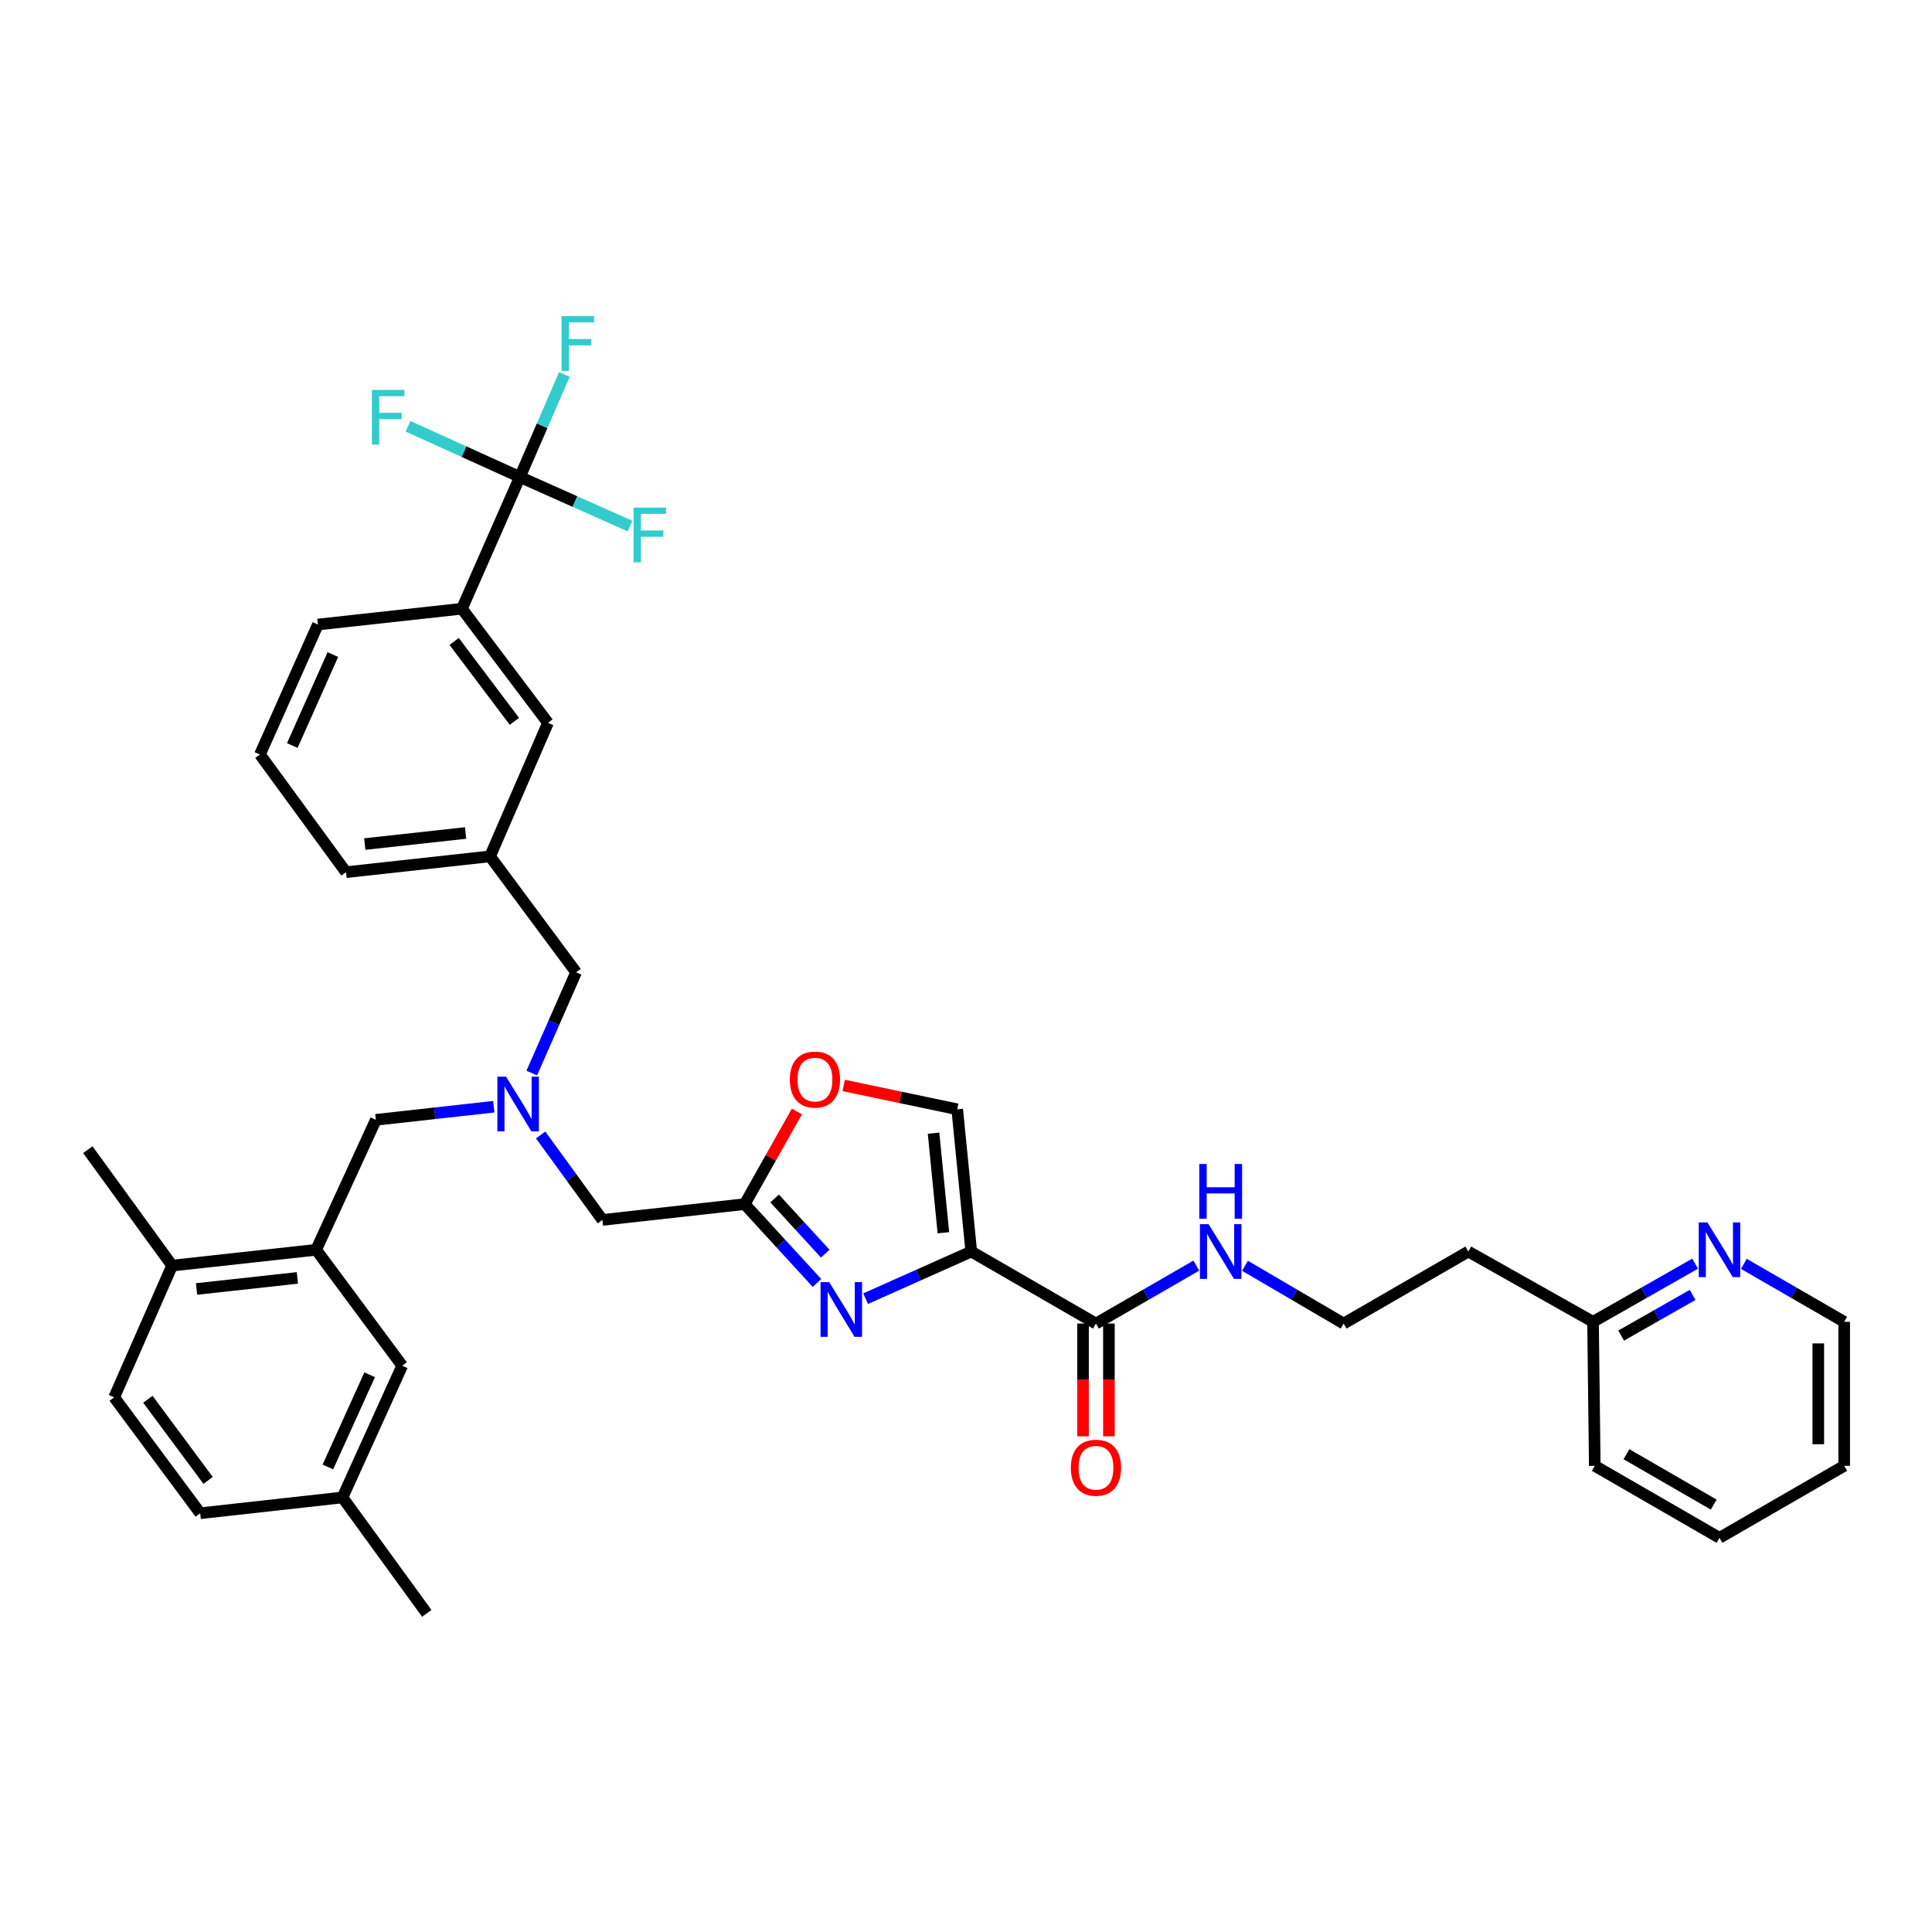 <?xml version='1.0' encoding='iso-8859-1'?>
<svg version='1.1' baseProfile='full'
              xmlns='http://www.w3.org/2000/svg'
                      xmlns:rdkit='http://www.rdkit.org/xml'
                      xmlns:xlink='http://www.w3.org/1999/xlink'
                  xml:space='preserve'
width='1000px' height='1000px' viewBox='0 0 1000 1000'>
<!-- END OF HEADER -->
<rect style='opacity:1.0;fill:#FFFFFF;stroke:none' width='1000' height='1000' x='0' y='0'> </rect>
<path class='bond-0' d='M 877.379,654.078 L 850.964,669.122' style='fill:none;fill-rule:evenodd;stroke:#0000FF;stroke-width:6px;stroke-linecap:butt;stroke-linejoin:miter;stroke-opacity:1' />
<path class='bond-0' d='M 850.964,669.122 L 824.55,684.166' style='fill:none;fill-rule:evenodd;stroke:#000000;stroke-width:6px;stroke-linecap:butt;stroke-linejoin:miter;stroke-opacity:1' />
<path class='bond-0' d='M 876.089,670.241 L 857.599,680.771' style='fill:none;fill-rule:evenodd;stroke:#0000FF;stroke-width:6px;stroke-linecap:butt;stroke-linejoin:miter;stroke-opacity:1' />
<path class='bond-0' d='M 857.599,680.771 L 839.109,691.302' style='fill:none;fill-rule:evenodd;stroke:#000000;stroke-width:6px;stroke-linecap:butt;stroke-linejoin:miter;stroke-opacity:1' />
<path class='bond-1' d='M 902.605,654.168 L 928.575,669.167' style='fill:none;fill-rule:evenodd;stroke:#0000FF;stroke-width:6px;stroke-linecap:butt;stroke-linejoin:miter;stroke-opacity:1' />
<path class='bond-1' d='M 928.575,669.167 L 954.545,684.166' style='fill:none;fill-rule:evenodd;stroke:#000000;stroke-width:6px;stroke-linecap:butt;stroke-linejoin:miter;stroke-opacity:1' />
<path class='bond-2' d='M 560.566,685.074 L 560.566,714.255' style='fill:none;fill-rule:evenodd;stroke:#000000;stroke-width:6px;stroke-linecap:butt;stroke-linejoin:miter;stroke-opacity:1' />
<path class='bond-2' d='M 560.566,714.255 L 560.566,743.437' style='fill:none;fill-rule:evenodd;stroke:#FF0000;stroke-width:6px;stroke-linecap:butt;stroke-linejoin:miter;stroke-opacity:1' />
<path class='bond-2' d='M 573.973,685.074 L 573.973,714.255' style='fill:none;fill-rule:evenodd;stroke:#000000;stroke-width:6px;stroke-linecap:butt;stroke-linejoin:miter;stroke-opacity:1' />
<path class='bond-2' d='M 573.973,714.255 L 573.973,743.437' style='fill:none;fill-rule:evenodd;stroke:#FF0000;stroke-width:6px;stroke-linecap:butt;stroke-linejoin:miter;stroke-opacity:1' />
<path class='bond-3' d='M 567.269,685.074 L 593.243,670.075' style='fill:none;fill-rule:evenodd;stroke:#000000;stroke-width:6px;stroke-linecap:butt;stroke-linejoin:miter;stroke-opacity:1' />
<path class='bond-3' d='M 593.243,670.075 L 619.217,655.076' style='fill:none;fill-rule:evenodd;stroke:#0000FF;stroke-width:6px;stroke-linecap:butt;stroke-linejoin:miter;stroke-opacity:1' />
<path class='bond-4' d='M 567.269,685.074 L 502.726,647.798' style='fill:none;fill-rule:evenodd;stroke:#000000;stroke-width:6px;stroke-linecap:butt;stroke-linejoin:miter;stroke-opacity:1' />
<path class='bond-5' d='M 644.404,655.169 L 669.93,670.122' style='fill:none;fill-rule:evenodd;stroke:#0000FF;stroke-width:6px;stroke-linecap:butt;stroke-linejoin:miter;stroke-opacity:1' />
<path class='bond-5' d='M 669.93,670.122 L 695.455,685.074' style='fill:none;fill-rule:evenodd;stroke:#000000;stroke-width:6px;stroke-linecap:butt;stroke-linejoin:miter;stroke-opacity:1' />
<path class='bond-6' d='M 824.55,684.166 L 759.999,647.798' style='fill:none;fill-rule:evenodd;stroke:#000000;stroke-width:6px;stroke-linecap:butt;stroke-linejoin:miter;stroke-opacity:1' />
<path class='bond-7' d='M 824.55,684.166 L 825.458,758.712' style='fill:none;fill-rule:evenodd;stroke:#000000;stroke-width:6px;stroke-linecap:butt;stroke-linejoin:miter;stroke-opacity:1' />
<path class='bond-8' d='M 279.829,587.449 L 295.822,609.442' style='fill:none;fill-rule:evenodd;stroke:#0000FF;stroke-width:6px;stroke-linecap:butt;stroke-linejoin:miter;stroke-opacity:1' />
<path class='bond-8' d='M 295.822,609.442 L 311.814,631.435' style='fill:none;fill-rule:evenodd;stroke:#000000;stroke-width:6px;stroke-linecap:butt;stroke-linejoin:miter;stroke-opacity:1' />
<path class='bond-9' d='M 255.592,572.834 L 225.069,576.227' style='fill:none;fill-rule:evenodd;stroke:#0000FF;stroke-width:6px;stroke-linecap:butt;stroke-linejoin:miter;stroke-opacity:1' />
<path class='bond-9' d='M 225.069,576.227 L 194.547,579.619' style='fill:none;fill-rule:evenodd;stroke:#000000;stroke-width:6px;stroke-linecap:butt;stroke-linejoin:miter;stroke-opacity:1' />
<path class='bond-10' d='M 275.234,555.412 L 286.709,529.334' style='fill:none;fill-rule:evenodd;stroke:#0000FF;stroke-width:6px;stroke-linecap:butt;stroke-linejoin:miter;stroke-opacity:1' />
<path class='bond-10' d='M 286.709,529.334 L 298.184,503.256' style='fill:none;fill-rule:evenodd;stroke:#000000;stroke-width:6px;stroke-linecap:butt;stroke-linejoin:miter;stroke-opacity:1' />
<path class='bond-11' d='M 311.814,631.435 L 385.451,623.257' style='fill:none;fill-rule:evenodd;stroke:#000000;stroke-width:6px;stroke-linecap:butt;stroke-linejoin:miter;stroke-opacity:1' />
<path class='bond-12' d='M 194.547,579.619 L 163.638,646.889' style='fill:none;fill-rule:evenodd;stroke:#000000;stroke-width:6px;stroke-linecap:butt;stroke-linejoin:miter;stroke-opacity:1' />
<path class='bond-13' d='M 448.038,672.187 L 475.382,659.992' style='fill:none;fill-rule:evenodd;stroke:#0000FF;stroke-width:6px;stroke-linecap:butt;stroke-linejoin:miter;stroke-opacity:1' />
<path class='bond-13' d='M 475.382,659.992 L 502.726,647.798' style='fill:none;fill-rule:evenodd;stroke:#000000;stroke-width:6px;stroke-linecap:butt;stroke-linejoin:miter;stroke-opacity:1' />
<path class='bond-14' d='M 422.867,664.066 L 404.159,643.661' style='fill:none;fill-rule:evenodd;stroke:#0000FF;stroke-width:6px;stroke-linecap:butt;stroke-linejoin:miter;stroke-opacity:1' />
<path class='bond-14' d='M 404.159,643.661 L 385.451,623.257' style='fill:none;fill-rule:evenodd;stroke:#000000;stroke-width:6px;stroke-linecap:butt;stroke-linejoin:miter;stroke-opacity:1' />
<path class='bond-14' d='M 427.136,648.885 L 414.041,634.601' style='fill:none;fill-rule:evenodd;stroke:#0000FF;stroke-width:6px;stroke-linecap:butt;stroke-linejoin:miter;stroke-opacity:1' />
<path class='bond-14' d='M 414.041,634.601 L 400.945,620.318' style='fill:none;fill-rule:evenodd;stroke:#000000;stroke-width:6px;stroke-linecap:butt;stroke-linejoin:miter;stroke-opacity:1' />
<path class='bond-15' d='M 502.726,647.798 L 495.457,574.168' style='fill:none;fill-rule:evenodd;stroke:#000000;stroke-width:6px;stroke-linecap:butt;stroke-linejoin:miter;stroke-opacity:1' />
<path class='bond-15' d='M 488.294,638.07 L 483.206,586.529' style='fill:none;fill-rule:evenodd;stroke:#000000;stroke-width:6px;stroke-linecap:butt;stroke-linejoin:miter;stroke-opacity:1' />
<path class='bond-16' d='M 495.457,574.168 L 466.079,567.999' style='fill:none;fill-rule:evenodd;stroke:#000000;stroke-width:6px;stroke-linecap:butt;stroke-linejoin:miter;stroke-opacity:1' />
<path class='bond-16' d='M 466.079,567.999 L 436.7,561.83' style='fill:none;fill-rule:evenodd;stroke:#FF0000;stroke-width:6px;stroke-linecap:butt;stroke-linejoin:miter;stroke-opacity:1' />
<path class='bond-17' d='M 163.638,646.889 L 89.092,655.074' style='fill:none;fill-rule:evenodd;stroke:#000000;stroke-width:6px;stroke-linecap:butt;stroke-linejoin:miter;stroke-opacity:1' />
<path class='bond-17' d='M 153.919,661.443 L 101.737,667.172' style='fill:none;fill-rule:evenodd;stroke:#000000;stroke-width:6px;stroke-linecap:butt;stroke-linejoin:miter;stroke-opacity:1' />
<path class='bond-18' d='M 163.638,646.889 L 208.184,706.889' style='fill:none;fill-rule:evenodd;stroke:#000000;stroke-width:6px;stroke-linecap:butt;stroke-linejoin:miter;stroke-opacity:1' />
<path class='bond-19' d='M 89.092,655.074 L 59.092,723.252' style='fill:none;fill-rule:evenodd;stroke:#000000;stroke-width:6px;stroke-linecap:butt;stroke-linejoin:miter;stroke-opacity:1' />
<path class='bond-20' d='M 89.092,655.074 L 45.455,595.074' style='fill:none;fill-rule:evenodd;stroke:#000000;stroke-width:6px;stroke-linecap:butt;stroke-linejoin:miter;stroke-opacity:1' />
<path class='bond-21' d='M 269.093,246.892 L 239.093,315.07' style='fill:none;fill-rule:evenodd;stroke:#000000;stroke-width:6px;stroke-linecap:butt;stroke-linejoin:miter;stroke-opacity:1' />
<path class='bond-22' d='M 269.093,246.892 L 280.61,220.366' style='fill:none;fill-rule:evenodd;stroke:#000000;stroke-width:6px;stroke-linecap:butt;stroke-linejoin:miter;stroke-opacity:1' />
<path class='bond-22' d='M 280.61,220.366 L 292.127,193.841' style='fill:none;fill-rule:evenodd;stroke:#33CCCC;stroke-width:6px;stroke-linecap:butt;stroke-linejoin:miter;stroke-opacity:1' />
<path class='bond-23' d='M 269.093,246.892 L 240.146,233.77' style='fill:none;fill-rule:evenodd;stroke:#000000;stroke-width:6px;stroke-linecap:butt;stroke-linejoin:miter;stroke-opacity:1' />
<path class='bond-23' d='M 240.146,233.77 L 211.199,220.648' style='fill:none;fill-rule:evenodd;stroke:#33CCCC;stroke-width:6px;stroke-linecap:butt;stroke-linejoin:miter;stroke-opacity:1' />
<path class='bond-24' d='M 269.093,246.892 L 297.597,259.604' style='fill:none;fill-rule:evenodd;stroke:#000000;stroke-width:6px;stroke-linecap:butt;stroke-linejoin:miter;stroke-opacity:1' />
<path class='bond-24' d='M 297.597,259.604 L 326.101,272.316' style='fill:none;fill-rule:evenodd;stroke:#33CCCC;stroke-width:6px;stroke-linecap:butt;stroke-linejoin:miter;stroke-opacity:1' />
<path class='bond-25' d='M 239.093,315.07 L 283.638,374.162' style='fill:none;fill-rule:evenodd;stroke:#000000;stroke-width:6px;stroke-linecap:butt;stroke-linejoin:miter;stroke-opacity:1' />
<path class='bond-25' d='M 235.069,332.004 L 266.251,373.368' style='fill:none;fill-rule:evenodd;stroke:#000000;stroke-width:6px;stroke-linecap:butt;stroke-linejoin:miter;stroke-opacity:1' />
<path class='bond-26' d='M 239.093,315.07 L 164.546,323.255' style='fill:none;fill-rule:evenodd;stroke:#000000;stroke-width:6px;stroke-linecap:butt;stroke-linejoin:miter;stroke-opacity:1' />
<path class='bond-27' d='M 283.638,374.162 L 253.638,443.256' style='fill:none;fill-rule:evenodd;stroke:#000000;stroke-width:6px;stroke-linecap:butt;stroke-linejoin:miter;stroke-opacity:1' />
<path class='bond-28' d='M 253.638,443.256 L 298.184,503.256' style='fill:none;fill-rule:evenodd;stroke:#000000;stroke-width:6px;stroke-linecap:butt;stroke-linejoin:miter;stroke-opacity:1' />
<path class='bond-29' d='M 253.638,443.256 L 179.092,451.434' style='fill:none;fill-rule:evenodd;stroke:#000000;stroke-width:6px;stroke-linecap:butt;stroke-linejoin:miter;stroke-opacity:1' />
<path class='bond-29' d='M 240.994,431.156 L 188.812,436.881' style='fill:none;fill-rule:evenodd;stroke:#000000;stroke-width:6px;stroke-linecap:butt;stroke-linejoin:miter;stroke-opacity:1' />
<path class='bond-30' d='M 164.546,323.255 L 134.546,390.525' style='fill:none;fill-rule:evenodd;stroke:#000000;stroke-width:6px;stroke-linecap:butt;stroke-linejoin:miter;stroke-opacity:1' />
<path class='bond-30' d='M 172.29,338.806 L 151.29,385.895' style='fill:none;fill-rule:evenodd;stroke:#000000;stroke-width:6px;stroke-linecap:butt;stroke-linejoin:miter;stroke-opacity:1' />
<path class='bond-31' d='M 134.546,390.525 L 179.092,451.434' style='fill:none;fill-rule:evenodd;stroke:#000000;stroke-width:6px;stroke-linecap:butt;stroke-linejoin:miter;stroke-opacity:1' />
<path class='bond-32' d='M 208.184,706.889 L 177.275,775.075' style='fill:none;fill-rule:evenodd;stroke:#000000;stroke-width:6px;stroke-linecap:butt;stroke-linejoin:miter;stroke-opacity:1' />
<path class='bond-32' d='M 191.337,711.582 L 169.701,759.312' style='fill:none;fill-rule:evenodd;stroke:#000000;stroke-width:6px;stroke-linecap:butt;stroke-linejoin:miter;stroke-opacity:1' />
<path class='bond-33' d='M 59.092,723.252 L 103.638,783.253' style='fill:none;fill-rule:evenodd;stroke:#000000;stroke-width:6px;stroke-linecap:butt;stroke-linejoin:miter;stroke-opacity:1' />
<path class='bond-33' d='M 76.537,724.261 L 107.72,766.261' style='fill:none;fill-rule:evenodd;stroke:#000000;stroke-width:6px;stroke-linecap:butt;stroke-linejoin:miter;stroke-opacity:1' />
<path class='bond-34' d='M 177.275,775.075 L 103.638,783.253' style='fill:none;fill-rule:evenodd;stroke:#000000;stroke-width:6px;stroke-linecap:butt;stroke-linejoin:miter;stroke-opacity:1' />
<path class='bond-35' d='M 177.275,775.075 L 220.905,835.075' style='fill:none;fill-rule:evenodd;stroke:#000000;stroke-width:6px;stroke-linecap:butt;stroke-linejoin:miter;stroke-opacity:1' />
<path class='bond-36' d='M 412.46,575.318 L 398.956,599.287' style='fill:none;fill-rule:evenodd;stroke:#FF0000;stroke-width:6px;stroke-linecap:butt;stroke-linejoin:miter;stroke-opacity:1' />
<path class='bond-36' d='M 398.956,599.287 L 385.451,623.257' style='fill:none;fill-rule:evenodd;stroke:#000000;stroke-width:6px;stroke-linecap:butt;stroke-linejoin:miter;stroke-opacity:1' />
<path class='bond-37' d='M 759.999,647.798 L 695.455,685.074' style='fill:none;fill-rule:evenodd;stroke:#000000;stroke-width:6px;stroke-linecap:butt;stroke-linejoin:miter;stroke-opacity:1' />
<path class='bond-38' d='M 954.545,684.166 L 954.545,758.712' style='fill:none;fill-rule:evenodd;stroke:#000000;stroke-width:6px;stroke-linecap:butt;stroke-linejoin:miter;stroke-opacity:1' />
<path class='bond-38' d='M 941.139,695.348 L 941.139,747.53' style='fill:none;fill-rule:evenodd;stroke:#000000;stroke-width:6px;stroke-linecap:butt;stroke-linejoin:miter;stroke-opacity:1' />
<path class='bond-39' d='M 825.458,758.712 L 890.002,795.981' style='fill:none;fill-rule:evenodd;stroke:#000000;stroke-width:6px;stroke-linecap:butt;stroke-linejoin:miter;stroke-opacity:1' />
<path class='bond-39' d='M 841.844,752.692 L 887.024,778.781' style='fill:none;fill-rule:evenodd;stroke:#000000;stroke-width:6px;stroke-linecap:butt;stroke-linejoin:miter;stroke-opacity:1' />
<path class='bond-40' d='M 954.545,758.712 L 890.002,795.981' style='fill:none;fill-rule:evenodd;stroke:#000000;stroke-width:6px;stroke-linecap:butt;stroke-linejoin:miter;stroke-opacity:1' />
<path  class='atom-0' d='M 883.742 632.729
L 893.022 647.729
Q 893.942 649.209, 895.422 651.889
Q 896.902 654.569, 896.982 654.729
L 896.982 632.729
L 900.742 632.729
L 900.742 661.049
L 896.862 661.049
L 886.902 644.649
Q 885.742 642.729, 884.502 640.529
Q 883.302 638.329, 882.942 637.649
L 882.942 661.049
L 879.262 661.049
L 879.262 632.729
L 883.742 632.729
' fill='#0000FF'/>
<path  class='atom-2' d='M 554.269 759.7
Q 554.269 752.9, 557.629 749.1
Q 560.989 745.3, 567.269 745.3
Q 573.549 745.3, 576.909 749.1
Q 580.269 752.9, 580.269 759.7
Q 580.269 766.58, 576.869 770.5
Q 573.469 774.38, 567.269 774.38
Q 561.029 774.38, 557.629 770.5
Q 554.269 766.62, 554.269 759.7
M 567.269 771.18
Q 571.589 771.18, 573.909 768.3
Q 576.269 765.38, 576.269 759.7
Q 576.269 754.14, 573.909 751.34
Q 571.589 748.5, 567.269 748.5
Q 562.949 748.5, 560.589 751.3
Q 558.269 754.1, 558.269 759.7
Q 558.269 765.42, 560.589 768.3
Q 562.949 771.18, 567.269 771.18
' fill='#FF0000'/>
<path  class='atom-3' d='M 625.56 633.638
L 634.84 648.638
Q 635.76 650.118, 637.24 652.798
Q 638.72 655.478, 638.8 655.638
L 638.8 633.638
L 642.56 633.638
L 642.56 661.958
L 638.68 661.958
L 628.72 645.558
Q 627.56 643.638, 626.32 641.438
Q 625.12 639.238, 624.76 638.558
L 624.76 661.958
L 621.08 661.958
L 621.08 633.638
L 625.56 633.638
' fill='#0000FF'/>
<path  class='atom-3' d='M 620.74 602.486
L 624.58 602.486
L 624.58 614.526
L 639.06 614.526
L 639.06 602.486
L 642.9 602.486
L 642.9 630.806
L 639.06 630.806
L 639.06 617.726
L 624.58 617.726
L 624.58 630.806
L 620.74 630.806
L 620.74 602.486
' fill='#0000FF'/>
<path  class='atom-5' d='M 261.924 557.274
L 271.204 572.274
Q 272.124 573.754, 273.604 576.434
Q 275.084 579.114, 275.164 579.274
L 275.164 557.274
L 278.924 557.274
L 278.924 585.594
L 275.044 585.594
L 265.084 569.194
Q 263.924 567.274, 262.684 565.074
Q 261.484 562.874, 261.124 562.194
L 261.124 585.594
L 257.444 585.594
L 257.444 557.274
L 261.924 557.274
' fill='#0000FF'/>
<path  class='atom-8' d='M 429.196 663.638
L 438.476 678.638
Q 439.396 680.118, 440.876 682.798
Q 442.356 685.478, 442.436 685.638
L 442.436 663.638
L 446.196 663.638
L 446.196 691.958
L 442.316 691.958
L 432.356 675.558
Q 431.196 673.638, 429.956 671.438
Q 428.756 669.238, 428.396 668.558
L 428.396 691.958
L 424.716 691.958
L 424.716 663.638
L 429.196 663.638
' fill='#0000FF'/>
<path  class='atom-16' d='M 290.673 163.638
L 307.513 163.638
L 307.513 166.878
L 294.473 166.878
L 294.473 175.478
L 306.073 175.478
L 306.073 178.758
L 294.473 178.758
L 294.473 191.958
L 290.673 191.958
L 290.673 163.638
' fill='#33CCCC'/>
<path  class='atom-17' d='M 192.487 201.823
L 209.327 201.823
L 209.327 205.063
L 196.287 205.063
L 196.287 213.663
L 207.887 213.663
L 207.887 216.943
L 196.287 216.943
L 196.287 230.143
L 192.487 230.143
L 192.487 201.823
' fill='#33CCCC'/>
<path  class='atom-18' d='M 327.942 262.732
L 344.782 262.732
L 344.782 265.972
L 331.742 265.972
L 331.742 274.572
L 343.342 274.572
L 343.342 277.852
L 331.742 277.852
L 331.742 291.052
L 327.942 291.052
L 327.942 262.732
' fill='#33CCCC'/>
<path  class='atom-30' d='M 408.819 558.786
Q 408.819 551.986, 412.179 548.186
Q 415.539 544.386, 421.819 544.386
Q 428.099 544.386, 431.459 548.186
Q 434.819 551.986, 434.819 558.786
Q 434.819 565.666, 431.419 569.586
Q 428.019 573.466, 421.819 573.466
Q 415.579 573.466, 412.179 569.586
Q 408.819 565.706, 408.819 558.786
M 421.819 570.266
Q 426.139 570.266, 428.459 567.386
Q 430.819 564.466, 430.819 558.786
Q 430.819 553.226, 428.459 550.426
Q 426.139 547.586, 421.819 547.586
Q 417.499 547.586, 415.139 550.386
Q 412.819 553.186, 412.819 558.786
Q 412.819 564.506, 415.139 567.386
Q 417.499 570.266, 421.819 570.266
' fill='#FF0000'/>
</svg>

